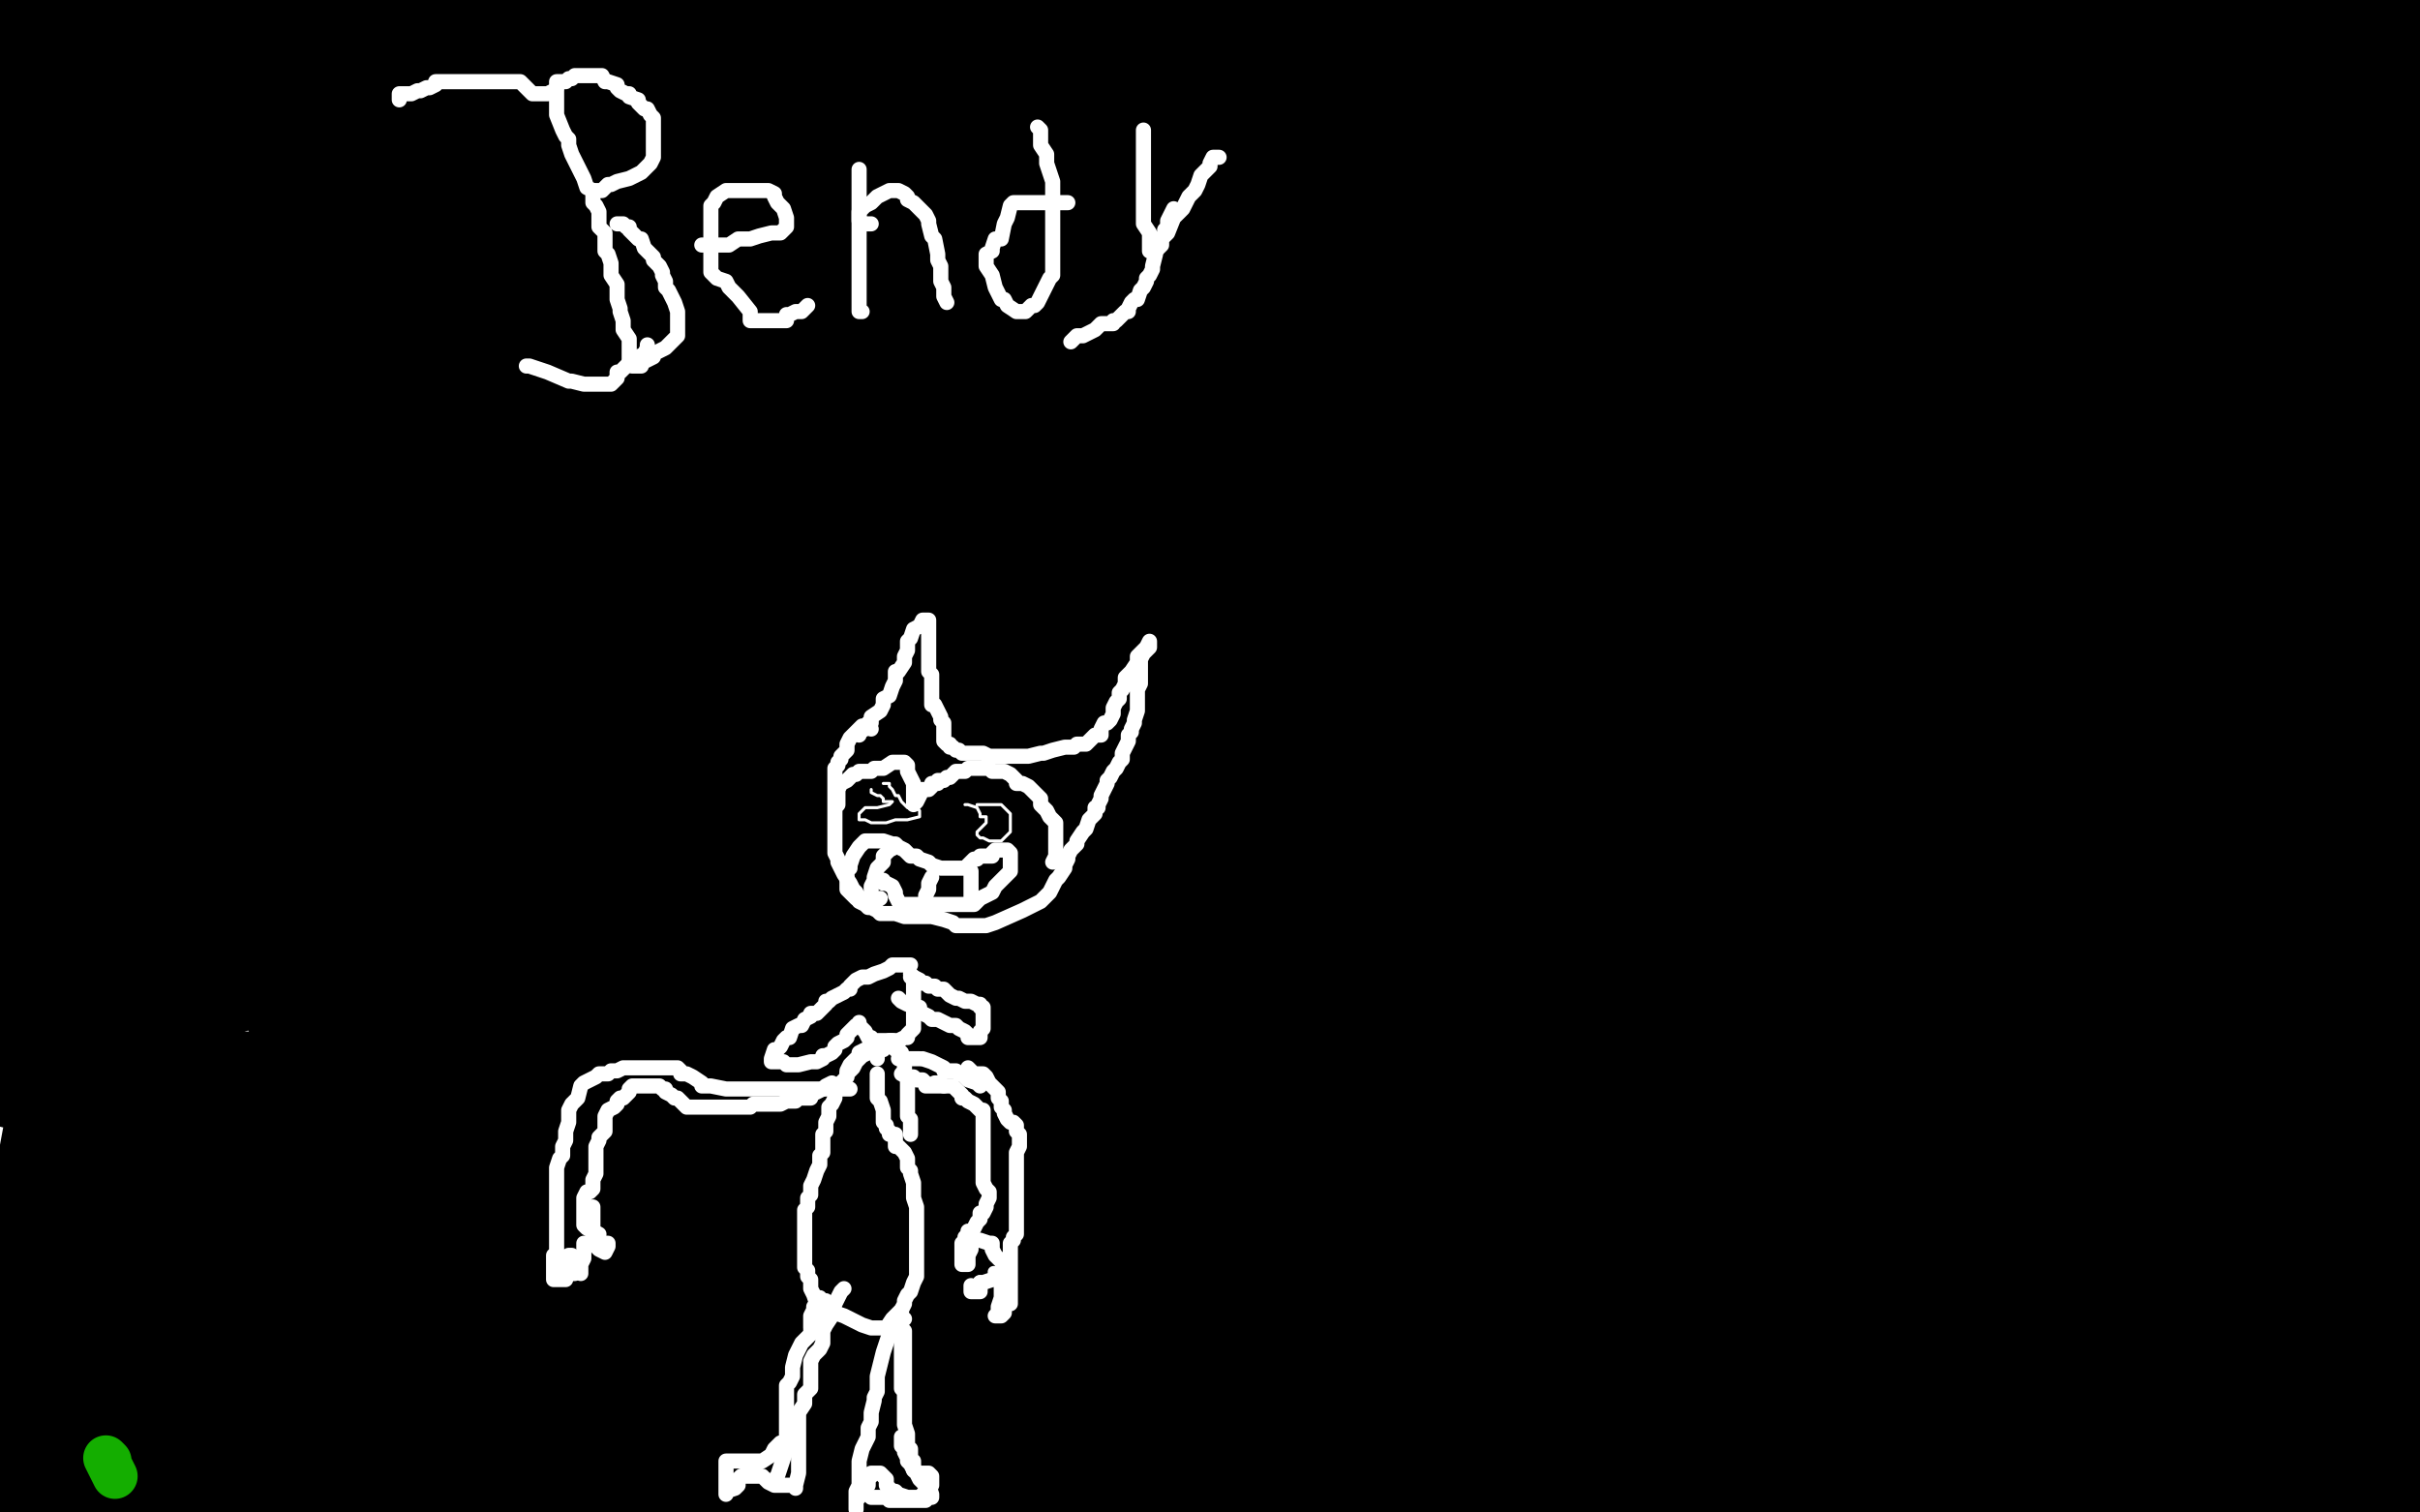 <?xml version="1.0" standalone="no"?>
<!DOCTYPE svg PUBLIC "-//W3C//DTD SVG 1.1//EN"
"http://www.w3.org/Graphics/SVG/1.1/DTD/svg11.dtd">

<svg width="800" height="500" version="1.1" xmlns="http://www.w3.org/2000/svg" xmlns:xlink="http://www.w3.org/1999/xlink" style="stroke-antialiasing: false"><desc>This SVG has been created on https://colorillo.com/</desc><rect x='0' y='0' width='800' height='500' style='fill: rgb(255,255,255); stroke-width:0' /><polyline points="81,158 68,159 68,159 67,159 67,159 71,155 71,155 104,141 104,141 180,123 180,123 288,83 288,83 394,45 466,15 483,9 484,8 447,9 352,25 240,49 96,76 51,86 37,92 35,94 35,95 36,95 48,97 68,99 110,99 190,99 319,99 350,99 401,103 406,105 404,107 383,114 342,119 272,120 188,120 136,120 113,120 110,120 116,119 202,100 310,84 432,77 531,75 593,75 611,75 613,75 612,75 597,77 562,85 548,87 499,92 480,92 438,92 404,92 374,92 372,92 371,92 375,91 400,87 444,79 508,67 520,66 528,66 529,66 528,66 504,67 427,67 284,67 128,67 19,81 330,95 533,95 752,95 761,95 764,95 738,90 653,71 524,63 408,61 328,61 293,61 282,60 280,60 282,62 287,63 311,65 349,65 422,65 512,65 590,67 624,71 629,73 620,73 574,73 431,64 233,31 32,3 86,38 246,43 436,43 647,43 648,43 484,41 344,29 244,19 184,8 160,3 156,1 160,0 385,-1 384,0 377,2 370,3 356,4 354,4 357,4 374,4 403,4 438,4 472,4 496,8 502,9 487,9 452,9 401,9 359,9 336,9 330,9 329,9 332,9 361,9 471,9 575,9 656,9 693,9 703,9 704,9 700,9 683,9 657,9 632,9 610,9 591,9 582,9 576,9 580,9 600,9 637,9 687,9 739,9 796,15 791,21 761,27 721,30 680,30 644,30 622,30 614,29 612,29 620,27 646,22 690,12 743,3 791,0 638,23 621,23 619,23 616,23 618,25 636,27 648,29 686,29 710,29 728,29 741,29 745,29 747,29 747,32 737,37 709,44 657,56 631,61 625,63 622,63 623,64 640,64 674,64 716,64 749,64 763,63 765,63 766,63 765,62 756,60 740,60 736,60 732,60 728,60 738,60 768,59 796,58 776,62 760,64 756,65 761,61 767,59 782,48 791,43 796,39 799,36 797,50 796,60 794,73 792,87 788,99 787,106 787,108 786,109 784,105 780,95 775,80 768,63 760,43 743,13 728,2 716,-1 704,11 700,15 690,26 681,37 660,51 639,61 616,68 588,72 561,71 536,63 518,55 512,51 512,50 527,47 537,45 588,43 616,43 700,43 728,43 733,43 728,43 706,43 665,45 652,47 621,51 610,55 605,56 604,58 603,58 603,59 600,57 596,55 595,55 595,54 596,53 602,49 614,44 625,40 632,37 636,35 639,35 641,33 642,32 642,31 633,29 619,25 606,22 605,22 598,22 586,24 575,27 570,27 569,27 568,28 560,30 544,33 537,35 532,35 529,35 520,35 513,35 506,37 498,38 489,40 481,42 475,43 473,43 468,43 464,43 460,43 452,43 441,43 426,43 418,43 416,43 415,43 416,43 432,40 476,31 504,26 529,22 550,22 565,22 575,22 577,22 579,22 582,21 588,20 594,19 597,19 598,19 595,19 586,19 567,21 543,23 504,23 484,23 404,23 342,23 286,23 252,23 235,23 230,23 229,23 226,23 223,23 216,23 205,23 191,23 170,23 160,22 148,20 137,18 126,15 116,13 108,11 102,11 97,9 96,9 96,8 108,8 128,8 159,8 174,8 185,8 194,8 200,8 207,8 215,7 220,7 223,7 224,7 222,6 216,6 208,6 192,6 173,6 154,6 135,6 111,6 99,6 95,6 80,6 74,6 71,6 68,6 64,6 62,6 59,6 57,6 55,6 50,6 48,6 43,6 38,5 33,3 30,3 24,1 21,1 19,1 18,1 15,1 11,1 7,1 6,1 4,1 1,4 6,55 19,51 24,47 28,43 30,38 30,35 30,30 28,24 26,19 24,16 24,15 23,15 22,15 21,16 20,19 17,22 14,27 12,32 12,35 12,40 12,46 12,51 12,55 12,60 12,63 14,67 15,67 18,67 22,67 31,67 44,66 61,59 71,55 77,51 80,47 83,46 84,46 85,45 87,45 90,43 89,43 83,44 72,47 59,47 42,47 28,47 16,47 8,47 4,47 3,47 16,47 39,43 64,37 89,33 108,29 119,29 124,29 127,29 128,29 128,31 121,33 109,38 90,43 67,47 48,50 33,52 29,53 28,54 28,55 36,56 54,58 81,58 112,58 144,58 176,58 196,58 204,58 205,58 204,60 203,60 208,59 223,59 250,59 279,59 308,59 322,56 324,55 325,55 324,57 320,59 316,59 315,60 311,63 305,64 298,67 290,71 279,75 265,80 249,83 229,89 192,95 172,101 156,107 149,110 143,112 142,113 142,114 140,116 140,119 138,122 138,123 136,127 134,129 132,130 130,132 127,135 123,137 117,139 110,142 104,143 99,146 96,146 91,147 89,148 88,148 88,149 87,149 86,149 83,150 80,150 73,151 71,152 68,152 65,154 62,155 60,155 57,157 56,158 53,158 51,158 50,158 49,159 47,160 45,161 42,164 37,166 36,167 33,169 32,170 29,171 28,172 26,173 23,174 20,174 13,174 8,174 4,174 1,174 0,174 0,173 0,82 2,76 4,73 4,71 5,68 5,67 5,70 4,78 3,89 2,91 0,98 0,99 0,102 0,103 0,106 0,150 2,150 8,148 16,145 18,144 26,139 32,133 36,131 39,128 42,127 44,126 47,125 48,125 52,124 55,123 59,123 64,122 68,120 76,118 80,115 81,114 83,114 85,113 88,112 91,111 93,111 96,111 98,111 100,110 101,110 100,114 95,116 88,119 76,124 70,127 65,128 64,129 64,130 61,131 59,134 59,135 58,136 57,137 57,138 56,139 56,141 55,144 54,147 53,148 53,149 53,150 56,150 61,149 68,147 75,143 84,139 91,135 97,131 102,128 103,127 102,127 99,127 92,127 86,127 80,127 77,127 72,125 64,123 49,121 35,119 22,117 16,117 13,117 12,116 12,114 11,110 11,107 11,106 11,101 11,98 14,95 18,89 20,87 21,87 23,86 24,85 24,86 24,91 24,98 24,106 24,115 22,120 21,127 21,131 22,135 26,135 53,135 79,135 106,135 135,135 151,133 158,130 162,128 164,127 170,125 180,123 192,121 208,119 226,119 252,119 267,119 281,119 294,120 305,122 316,124 323,125 331,127 337,128 343,128 351,128 355,128 368,128 381,128 400,127 416,125 434,123 448,119 464,117 478,113 489,111 500,109 512,107 534,104 550,100 561,98 570,95 573,94 576,94 581,93 587,92 593,92 602,92 612,92 619,92 624,92 628,92 634,92 644,92 657,95 670,97 684,99 699,102 712,105 721,107 728,108 733,110 737,111 743,112 747,113 755,114 763,115 768,117 775,118 776,118 779,118 780,118 783,118 784,118 788,118 792,118 795,118 796,118 796,123 796,124 795,127 793,132 792,135 792,138 792,143 792,145 793,149 793,151 794,155 794,158 795,163 797,169 798,174 799,179 798,212 796,219 795,225 793,231 791,234 790,236 790,237 790,238 790,239 790,242 790,243 790,245 790,250 790,255 790,262 790,272 790,283 790,293 790,303 790,309 790,313 790,315 790,318 790,319 790,322 790,324 790,327 790,331 790,336 790,341 790,346 790,350 790,355 790,361 790,372 790,375 788,383 788,386 788,388 788,390 788,393 788,399 788,404 788,411 788,417 788,427 788,432 788,437 788,441 788,444 788,447 788,450 788,453 788,459 789,463 792,472 792,476 792,482 792,485 792,487 792,488 792,489 792,491 792,493 792,496 792,499 791,499 792,495 796,490 797,487 789,487 778,490 767,492 759,494 756,494 754,494 748,494 738,494 721,494 702,494 678,494 665,494 660,494 652,494 640,491 625,491 607,491 588,491 571,491 553,491 538,491 522,491 505,488 499,488 493,488 485,487 474,485 455,481 432,477 406,473 384,467 369,465 358,463 347,460 334,458 316,458 308,458 300,458 292,458 284,459 279,459 275,461 271,462 264,463 254,466 246,469 242,471 236,473 231,475 230,476 229,477 226,479 222,480 218,481 211,484 210,484 199,486 187,486 171,486 159,486 153,486 152,486 150,487 144,488 138,489 128,489 111,489 78,489 44,489 19,492 8,494 7,494 6,495 13,498 382,497 382,494 382,493 381,490 380,489 379,487 376,487 373,485" style="fill: none; stroke: #000000; stroke-width: 30; stroke-linejoin: round; stroke-linecap: round; stroke-antialiasing: false; stroke-antialias: 0; opacity: 1.0"/>
<polyline points="258,464 252,464 252,464 247,464 247,464 239,464 239,464 233,464 233,464 228,464 228,464 225,465 225,465 224,467 224,471 230,475 248,482 258,484 298,493 313,495 412,498 417,498 418,498 420,497 421,495 425,494 430,492 435,490 436,488 434,487 421,479 410,475 400,475 379,475 360,478 340,481 325,483 314,486 308,488 307,488 312,485 329,479 353,473 380,467 399,464 406,462 407,462 408,462 412,463 416,467 419,468 420,471 421,473 421,476 421,479 420,483 420,484 420,487 426,491 441,496 535,498 532,495 529,494 526,493 519,491 502,487 495,486 468,482 456,481 445,481 436,481 430,481 424,481 419,482 416,483 412,483 408,484 402,486 397,487 396,487 390,488 373,488 337,488 279,483 222,475 190,471 174,469 170,468 172,469 177,473 181,475 182,475 183,476 184,476 192,476 221,476 235,476 284,476 302,476 355,476 385,476 411,476 435,474 456,471 476,467 488,463 496,459 497,459 492,457 482,455 416,442 332,424 240,408 162,402 115,402 100,402 97,402 112,402 152,402 294,402 356,402 544,402 638,402 688,403 703,404 704,404 698,405 666,405 582,405 454,389 318,367 203,344 138,331 123,328 122,328 131,328 160,328 220,328 328,328 453,330 553,341 596,352 602,358 586,366 476,375 376,375 285,375 236,375 220,375 218,375 230,373 266,367 325,359 435,355 469,355 525,355 554,355 556,355 542,357 495,359 373,359 214,359 93,359 44,359 40,359 62,356 143,356 271,356 420,356 583,356 614,356 620,356 611,360 586,366 529,369 449,369 341,367 228,351 216,349 209,347 216,341 243,334 295,326 370,309 441,295 473,289 480,287 472,287 432,296 339,305 231,307 140,307 136,307 143,306 200,295 302,277 423,263 517,260 559,260 568,260 570,260 568,263 552,267 510,271 333,274 179,264 84,249 71,244 85,239 160,223 284,209 414,202 504,202 540,202 542,202 536,203 524,205 440,207 322,207 200,207 152,207 95,206 94,204 104,204 156,204 256,204 381,204 541,204 589,204 601,204 603,204 598,206 567,211 492,215 391,215 300,215 261,215 252,215 278,208 321,200 378,189 429,186 460,183 473,182 475,182 466,183 440,188 349,190 300,188 210,177 159,167 151,161 183,154 272,145 395,140 509,140 576,140 589,140 591,140 557,147 507,151 479,151 398,151 363,151 334,151 320,151 318,151 317,151 328,151 351,151 383,151 415,151 437,155 440,155 432,162 420,166 360,178 317,186 292,190 288,190 286,190 292,188 311,183 386,169 487,155 571,153 610,153 620,154 620,159 609,167 581,178 530,190 394,203 352,203 244,203 228,203 217,203 224,200 244,194 280,187 340,175 425,158 517,151 577,151 597,151 600,151 556,163 461,175 340,178 240,187 207,191 203,192 216,191 255,183 301,175 344,167 382,166 412,166 440,172 456,178 471,187 479,193 480,199 472,207 444,215 383,228 280,250 185,267 127,273 108,273 123,271 150,267 197,256 260,247 325,241 378,241 407,241 414,241 415,241 412,244 400,250 376,255 307,260 258,260 234,260 229,260 231,259 254,251 323,237 442,218 568,211 638,211 652,213 620,227 576,238 425,247 241,250 40,250 281,225 331,225 368,225 367,227 354,232 309,242 287,247 249,248 212,248 198,248 196,248 244,238 342,219 461,212 552,212 592,212 601,213 596,220 555,232 449,239 276,239 107,239 15,239 11,239 40,235 144,232 296,232 459,232 588,232 678,232 712,232 722,232 723,232 708,234 660,239 459,241 265,241 67,231 12,191 212,191 352,191 407,191 484,191 512,191 514,191 511,191 488,193 424,193 292,191 129,170 4,148 115,133 248,140 368,162 446,179 471,188 475,194 472,197 459,199 433,199 396,191 306,174 272,166 202,151 192,149 191,148 192,147 229,139 288,133 372,133 476,133 564,133 609,135 620,137 618,143 593,151 524,156 384,159 188,159 7,157 50,145 255,145 320,145 424,145 488,145 493,145 494,145 488,146 449,147 335,147 156,147 52,114 159,126 264,142 335,154 357,159 360,162 341,166 239,170 148,170 80,173 48,179 25,186 12,191 9,195 8,195 11,199 24,204 58,212 160,223 202,223 338,222 398,212 421,207 424,207 424,205 396,197 292,183 111,178 42,225 167,245 293,252 400,262 477,274 510,282 517,283 519,283 516,288 495,309 476,333 451,359 425,382 403,399 394,409 391,411 400,407 408,402 452,382 492,366 538,343 566,327 575,317 575,313 559,309 522,313 455,325 370,343 227,372 180,376 113,379 73,379 70,379 72,376 89,370 124,355 186,329 267,305 352,287 430,271 490,261 528,259 551,259 552,259 548,261 533,271 504,287 468,306 420,326 359,349 289,370 218,384 153,397 146,399 139,403 140,403 152,399 180,387 239,364 335,329 444,283 548,242 662,196 698,183 707,181 712,180 713,180 705,194 685,218 650,253 609,289 568,331 536,372 516,406 507,447 505,461 504,498 501,464 501,415 505,348 520,270 535,189 552,111 560,51 561,2 559,37 559,99 559,197 559,243 559,262 556,299 556,315 556,324 556,330 556,332 556,329 559,318 562,307 568,290 572,279 576,267 584,251 591,238 598,227 600,221 602,218 604,216" style="fill: none; stroke: #000000; stroke-width: 30; stroke-linejoin: round; stroke-linecap: round; stroke-antialiasing: false; stroke-antialias: 0; opacity: 1.0"/>
<polyline points="614,122 583,138 583,138 542,158 542,158 500,176 500,176 470,199 470,199 453,223 453,223 442,258 442,258 442,265 442,265 444,276 449,280 471,278 496,267 523,251 553,232 584,215 608,201 623,192 625,191 626,191 626,199 626,231 621,263 606,300 571,336 525,367 487,382 471,386 468,387 467,384 471,373 481,356 507,315 522,295 572,241 600,217 620,203 634,196 637,195 640,197 646,209 650,228 651,252 642,304 621,341 600,367 577,385 561,397 554,402 553,403 552,401 552,389 556,359 558,319 558,268 558,219 558,167 557,150 557,148 556,151 552,171 544,212 529,280 498,365 449,454 387,482 399,446 409,411 420,378 425,350 429,332 430,327 431,326 434,327 440,335 444,345 449,362 452,376 455,392 455,399 455,407 453,419 448,429 444,443 436,455 432,463 430,466 436,464 463,460 506,451 567,439 624,428 658,421 668,419 669,419 668,419 635,424 602,431 572,436 552,440 543,440 536,440 532,440 529,440 528,440 526,441 520,444 503,448 472,451 432,454 400,460 399,460 398,460 397,460 396,460 395,459 394,459 409,455 442,452 496,443 520,437 534,432 542,428 548,424 555,423 564,418 572,415 573,414 574,414 571,414 564,414 540,414 508,415 466,423 442,427 416,432 392,438 370,442 356,447 348,450 347,451 359,450 385,444 402,442 466,432 509,431 548,431 575,431 597,431 612,432 618,432 623,432 626,432 627,431 617,432 592,434 557,438 524,443 495,451 468,456 419,464 405,467 386,473 385,474 393,474 420,472 454,466 504,458 558,447 607,439 641,438 670,438 706,439 720,440 726,442 726,443 715,446 692,447 657,447 620,447 583,447 547,447 506,453 481,458 464,462 452,464 451,464 450,464 456,464 484,464 536,456 607,447 692,442 754,442 791,442 776,457 691,469 654,474 580,478 516,479 478,479 452,482 450,483 456,483 479,479 511,472 548,467 598,463 627,463 651,463 663,463 670,463 680,463 692,463 711,467 728,469 744,469 749,469 751,469 755,469 759,469 762,469 765,470 766,470 769,470 774,470 779,470 782,468 784,467 784,466 785,463 786,459 786,453 786,443 780,431 772,418 768,406 764,395 762,380 760,364 757,347 750,315 749,303 749,292 749,283 749,273 749,262 752,251 755,241 758,231 763,221 765,213 768,206 770,202 772,198 773,195 774,193 775,192 776,191 776,198 776,212 776,236 771,264 764,299 756,335 750,378 750,387 750,391 750,393 750,394 750,388 752,370 758,349 768,324 776,301 785,278 795,256 799,245" style="fill: none; stroke: #000000; stroke-width: 30; stroke-linejoin: round; stroke-linecap: round; stroke-antialiasing: false; stroke-antialias: 0; opacity: 1.0"/>
<polyline points="541,146 592,137 592,137 644,128 644,128 688,122 688,122 715,116 715,116 726,114 726,114 728,113 728,113 722,115 704,117 677,117 616,117 520,117 440,117 408,118 405,118 415,119 496,119 610,119 738,119 692,131 561,131 464,131 427,131 425,131 428,131 443,129 476,129 536,129 623,129 713,129 764,130 778,131 781,131 779,134 766,140 734,152 704,158 670,162 643,163 634,164 633,164 639,164 673,161 722,161 771,161 797,159 784,163 724,178 622,199 523,219 466,231 454,233 464,232 591,207 663,194 748,121 664,121 620,123 612,126 614,127 631,127 670,122 724,120 766,120 782,120 784,120 785,122 778,127 760,139 736,152 709,163 685,173 670,177 668,179 664,181 663,182 661,183 666,182 686,170 703,159 716,149 723,144 724,141 724,140 716,139 690,139 642,146 575,147 500,150 454,156 436,163 433,168 433,174 438,176 450,177 479,177 538,172 612,160 668,151 692,147 695,147 696,147 694,147 688,150 674,156 649,167 605,183 546,201 507,209 497,211 500,207 525,191 571,170 609,152 634,138 645,131 647,131 657,141 661,151 657,166 627,190 549,230 460,267 418,278 412,280 439,268 495,246 574,213 652,187 696,175 712,171 715,171 716,171 720,171 728,174 734,181 742,201 745,237 736,266 723,289 711,311 699,328 681,343 661,351 651,351 641,351 636,346 636,338 637,320 648,281 656,267 672,239 700,202 716,187 723,184 724,184 722,196 712,221 692,252 660,287 595,326 546,347 509,361 481,368 468,369 466,369 472,361 484,347 500,331 516,316 531,303 541,294 558,281 576,269 596,257 616,247 632,244 638,244 644,248 645,255 645,271 641,287 635,304 623,319 604,335 593,338 580,337 566,334 562,331 560,327 560,320 561,306 565,291 572,273 585,253 601,232 617,216 632,203 633,203 634,203 634,207 632,222 626,247 610,277 590,307 576,326 569,334 567,335 567,333 572,327 584,312 604,296 623,283 638,269 652,258 660,248 662,247 649,253 624,267 584,291 521,311 461,319 432,321 424,320 423,318 424,311 428,305 442,299 463,292 496,285 551,275 620,268 691,264 739,259 756,257 759,257 746,262 716,274 658,295 588,315 516,332 469,342 446,344 442,343 444,336 464,315 511,279 596,215 620,200 667,171 687,161 700,155 706,152 707,151 703,156 696,165 670,189 644,207 622,223 608,229 607,230 614,227 652,216 708,199 762,180 784,171 788,170 780,174 749,187 740,190 732,194 744,192 772,187 697,241 642,263 630,269 621,274 625,278 647,284 680,291 709,297 725,299 729,299 731,299 732,303 732,308 732,314 731,320 724,326 708,331 675,340 605,348 524,352 504,352 502,352 524,348 577,338 656,331 747,329 798,363 778,368 758,374 752,375 744,379 743,379 743,376 744,373 749,368 758,363 769,357 781,350 794,344 799,343 796,345 786,351 768,363 748,370 734,378 729,380 729,379 731,376 733,368 734,360 732,345 718,329 694,311 653,291 612,277 580,272 572,273 569,275 569,278 570,283 576,289 587,296 604,303 628,308 659,312 692,312 727,312 759,312 764,312 765,312 756,312 732,312 702,312 668,312 632,312 597,312 563,314 541,318 539,319 539,320 548,323 568,325 596,325 629,325 664,325 692,325 711,325 717,325 719,325 720,325 718,334 712,344 698,354 676,362 647,375 606,393 563,406 526,415 508,419" style="fill: none; stroke: #000000; stroke-width: 30; stroke-linejoin: round; stroke-linecap: round; stroke-antialiasing: false; stroke-antialias: 0; opacity: 1.0"/>
<polyline points="606,397 621,397 621,397 648,397 648,397 676,397 676,397 700,397 700,397 719,397 719,397 731,397 731,397 736,397 736,397 737,397 710,403 665,406 602,406 556,403 538,399 536,399 543,390 560,379 584,368 616,359 645,351 684,344 698,341 701,341 704,341 706,342 709,343 712,345 712,346 711,351 695,361 687,366 664,380 656,387 653,393 652,399 652,405 655,414 666,418 696,423 748,424 779,383 731,390 669,403 625,413 602,417 597,418 596,418 598,417 606,412 629,406 664,399 706,389 744,380 768,376 777,372 778,371 780,367 784,360 787,358 788,356 787,354 784,354 778,355 774,357 748,361 717,363 684,363 644,368 613,374 585,385 554,396 522,408 494,416 481,421 480,422 488,419 503,409 511,403 533,376 552,359 578,346 613,335 668,323 725,311 756,306 761,304 752,302 688,289 431,230 332,213 68,181 209,184 379,184 521,184 607,176 612,174 613,174 593,177 530,191 402,205 253,207 128,207 73,207 64,207 60,209 60,211 61,216 64,223 69,233 77,236 87,237 93,237 96,237 97,237 98,236 92,232 70,226 35,219 0,171 4,173 6,175 8,177 13,187 14,203 13,227 8,251 6,331 13,297 18,263 19,232 22,215 23,209 23,215 23,227 23,246 23,268 23,292 23,315 23,333 21,349 17,369 12,396 1,459 44,499 44,491 44,488 43,491 40,499 32,490 26,471 14,453 10,439 41,447 78,455 109,460 120,462 121,462 118,462 112,462 91,462 60,464 22,472 12,475 10,475 10,477 14,477 32,479 60,479 100,479 145,479 202,479 216,479 220,478 215,478 200,478 177,478 150,478 121,478 94,480 75,483 65,483 70,482 84,479 107,476 132,476 168,476 213,476 269,476 309,476 330,476 337,475 332,475 319,475 292,474 260,467 220,457 188,451 173,448 172,448 180,447 208,447 231,447 336,447 405,447 450,447 468,447 470,447 471,447 468,447 444,451 430,453 388,454 354,454 325,454 304,454 296,454 293,454 292,454 300,454 314,454 373,454 431,451 474,445 499,439 508,437 510,437 496,435 468,431 435,430 389,430 333,430 281,430 238,430 210,428 204,427 213,425 240,425 283,425 342,425 412,425 468,425 498,425 506,425 508,425 487,426 452,433 381,445 282,452 170,455 76,455 17,455 16,450 52,443 92,435 126,429 144,425 151,423 157,423 169,423 188,423 209,423 213,423 216,423 215,423 199,427 156,436 68,443 45,427 129,424 200,424 232,424 240,424 238,424 233,424 200,428 157,428 129,428 39,428 1,423 44,415 93,410 124,408 137,408 140,408 124,408 85,408 28,411 0,415 32,410 61,404 89,399 112,395 131,391 144,389 146,389 147,389 148,389 146,391 135,395 110,399 81,399 49,399 28,397 23,396 22,395 22,394 32,387 52,379 80,369 115,360 152,355 186,349 210,347 220,349 221,351 212,360 192,374 152,387 125,392 100,394 64,394 19,394 28,335 170,310 217,303 314,287 345,280 367,274 373,271 374,271 374,270 365,269 357,269 342,271 335,272 296,279 248,289 198,299 162,307 148,311 146,311 145,311 147,311 170,310 212,302 258,297 285,295 293,295 294,295 292,297 274,303 232,311 149,319 0,321 25,295 90,280 124,275 136,271 138,271 140,270 145,268 156,263 180,255 193,250 202,247 208,245 203,246 186,254 158,262 104,274 80,279 40,287 8,289 68,281 122,279 134,279 136,279 112,279 84,279 54,279 33,275 23,272 17,270 16,270 16,269 16,267 24,263 33,257 45,252 56,247 65,245 68,243 68,244 60,250 44,260 17,271 36,313 102,313 172,313 222,312 240,310 243,309 242,308 232,306 220,306 207,306 192,305 175,303 145,297 96,287 49,279 24,275 18,275 17,275 19,275 40,275 92,275 228,275 298,275 320,275 324,275 324,276 320,283 318,286 315,291 312,293 300,297 283,298 253,298 220,298 180,298 132,294 100,291 77,291 72,291 71,291 74,293 85,298 102,305 119,311 131,320 135,325 135,328 132,335 126,341 116,347 111,351 110,352 109,352 110,351 110,348 108,343 103,339 98,337 96,335 96,332 96,329 96,325 96,323 95,322 92,322 83,324 66,331 49,337 38,343 36,346 36,347 35,349 33,351 32,351 29,354 27,355 17,356 4,358 0,339 10,333 18,328 28,323" style="fill: none; stroke: #000000; stroke-width: 30; stroke-linejoin: round; stroke-linecap: round; stroke-antialiasing: false; stroke-antialias: 0; opacity: 1.0"/>
<polyline points="301,235 301,236 301,236 300,238 300,238 299,239 299,239 298,239 298,239 297,239 297,239 295,240 295,240 294,240 292,240 290,240 289,240 288,240 287,240 286,239 285,239 284,239 283,239 280,238 280,237 279,236 278,236 276,235 276,234 274,232 273,231 272,231 271,229 270,227 269,227 268,226 268,224 268,223 268,222 267,221 267,220 267,219 265,217 265,216 264,213 264,212 264,211 264,210 264,209 264,207 264,206 264,205 264,204 264,202 264,201 264,200 264,199 264,197 264,195 264,193 264,192 264,191 264,190 264,189 264,187 264,186 264,185 264,184 264,183 264,182 264,181 264,180 264,179 264,178 264,177 264,176 264,175 265,174 265,173 265,171 265,170 266,168 266,167 268,164 268,163 268,162 269,161 270,159 271,159 272,157 272,156 272,155 273,154 274,153 276,152 278,151 279,150 280,150 280,149 281,149 284,147 285,147 286,147 287,147 288,146 290,145 292,145 294,145 296,145 297,145 298,145 300,145 301,145 304,145 305,145 305,146 304,147 303,149 302,150 302,151 301,153 300,155 299,155 299,156 299,159 298,160 298,162 298,163 298,164 298,165 298,166 298,167 298,169 299,170 299,171 300,173 300,174 300,175 300,176 300,178 300,179 300,180 301,182 302,183 304,186 304,187 305,187 306,187 307,187 308,187 309,187 311,187 312,188 313,189 314,190 315,191 316,191 317,191 318,191 320,191 321,191 322,191 323,191 324,191 326,191 328,191 328,190 329,190 330,190 331,190 332,189 333,188 334,188 336,187 337,186 338,186 340,185 340,184 341,183 345,181 351,179 354,177 355,177 356,175 356,174 356,172 356,171 356,168 356,167 355,165 355,164 355,163 354,159 353,159 353,157 353,156 353,155 352,155 352,153 352,152 352,151 352,149 351,148 350,147 351,147 352,147 352,148 353,148 354,149 355,150 357,151 359,155 360,156 361,157 363,158 364,158 364,159 365,159 366,159 369,161 371,162 372,162 372,163 373,163 373,164 374,165 375,165 375,166 375,167 376,170 376,173 376,175 377,179 377,180 377,181 377,183 377,185 377,186 377,187 377,188 377,191 377,193 377,196 376,199 376,203 376,204 375,207 372,211 372,214 371,215 370,217 368,219 367,222 364,223 363,226 361,227 360,230 358,231 357,231 356,231 354,232 352,232 351,232 350,232 349,232 348,232 347,232 344,232 341,233 340,235 337,235 336,236 335,236 332,238 332,239 330,239 329,239 329,240 328,240 328,241 326,242 325,242 324,242 322,243 321,243 320,243 318,243 317,243 316,243 315,243 314,243 313,243 312,243 310,243 309,243 308,243 305,243 304,243 302,244 301,244 300,244 299,244 298,244 296,244 293,243 292,243 291,243 290,243 289,243 288,242 288,241 286,239 285,239 284,238" style="fill: none; stroke: #ffffff; stroke-width: 5; stroke-linejoin: round; stroke-linecap: round; stroke-antialiasing: false; stroke-antialias: 0; opacity: 1.0"/>
<polyline points="280,173 261,171 261,171 256,171 256,171 254,171 254,171 255,169 255,169 274,163 274,163 362,144 362,144 448,140 471,141 472,142 472,144 458,153 430,161 397,170 358,178 320,185 296,189 289,189 288,189 305,186 329,182 360,182 397,182 421,182 426,182 427,182 415,183 384,188 332,188 262,188 214,188 196,187 193,187 196,184 213,177 241,168 271,161 292,156 313,152 339,149 364,149 388,149 398,149 400,149 397,150 384,155 362,159 331,163 292,163 254,163 230,166 225,167 224,167 223,167 225,167 255,167 287,167 324,167 361,167 387,167 392,167 395,168 393,170 376,180 357,194 330,212 300,228 272,239 252,247 241,252 236,254 232,255 228,257 225,260 222,262 221,263 222,264 225,265 263,265 308,265 368,256 402,246 417,239 421,234 421,231 421,229 421,227 412,225 390,223 308,223 220,223 147,223 116,224 112,224 125,224 154,224 196,227 256,239 313,250 348,258 359,259 360,259 354,257 344,252 334,248 325,243 316,236 299,223 285,216 281,215 279,215 277,215 277,217 277,219 288,222 294,223 305,228 324,249 342,293 361,350 369,371 371,375 371,354 371,328 373,292 380,242 390,195 400,165 412,154 414,152 415,154 415,159 411,169 406,176 397,187 391,195 387,201 385,205 383,207 381,208 377,212 376,213 376,214 375,215 373,217 368,219 356,222 334,222 296,222 255,218 227,212 217,208 215,207 215,205 216,203 216,200 217,199 218,199 226,199 240,199 252,199 257,199 258,199 259,199 261,199 264,198 265,196 266,195 267,195 268,195 274,195 284,199 295,204 296,205 297,205 296,205 284,202 267,201 259,205 256,209 255,211 255,215 256,216 260,217 260,219" style="fill: none; stroke: #000000; stroke-width: 30; stroke-linejoin: round; stroke-linecap: round; stroke-antialiasing: false; stroke-antialias: 0; opacity: 1.0"/>
<polyline points="288,241 287,240 287,240 285,240 285,240 284,241 284,241 283,242 281,244 280,246 280,247 280,248 279,249 278,250 278,251 277,252 277,253 276,254 276,255 276,256 276,257 276,258 276,259 276,260 276,262 276,263 276,266 276,267 276,270 276,271 276,273 276,275 276,278 276,280 276,282 277,284 277,285 278,287 279,289 281,292 282,294 283,295 284,298 286,299 287,300 288,300 290,301 291,302 292,302 293,302 295,302 296,302 299,303 300,303 302,303 303,303 304,303 306,303 308,303 312,304 315,305 316,306 317,306 319,306 320,306 321,306 323,306 326,306 329,305 338,301 344,298 345,297 346,296 347,295 348,293 349,291 350,290 352,287 352,286 353,284 353,283 354,281 356,279 356,278 358,275 359,274 360,271 361,270 362,269 362,268 362,267 363,267 363,266 364,264 364,263 365,261 366,259 366,258 367,257 368,255 369,254 370,252 371,251 371,249 372,247 373,245 373,244 373,243 374,242 374,241 375,239 375,238 376,235 376,234 376,232 376,231 376,229 376,228 377,226 377,224 377,223 377,222 377,221 377,219 377,218 378,216 380,214 380,213 380,212 379,214 377,216 376,217 376,219 374,222 373,223 372,224 372,226 371,228 370,229 370,231 369,232 368,234 368,235 368,236 367,238 366,239 365,239 364,241 364,243 362,243 361,244 360,245 359,246 358,246 356,246 355,247 352,247 348,248 345,249 344,249 340,250 338,250 337,250 336,250 335,250 334,250 333,250 332,250 330,250 329,250 328,250 327,250 325,249 324,249 323,249 322,249 320,249 319,249 318,249 317,248 316,248 315,247 314,247 314,246 313,246 312,245 312,243 312,242 312,239 311,238 311,237 310,235 309,233 308,233 308,232 308,231 308,230 308,229 308,227 308,226 308,225 308,223 307,222 307,220 307,219 307,217 307,215 307,213 307,211 307,209 307,207 307,206 307,205 306,205 305,205 304,207 302,208 301,211 300,212 300,215 299,217 299,219 297,222 296,222 296,223 296,224 296,225 295,227 294,230 292,231 292,233 291,235 288,237 288,239 287,239 286,241 284,242 284,243" style="fill: none; stroke: #ffffff; stroke-width: 5; stroke-linejoin: round; stroke-linecap: round; stroke-antialiasing: false; stroke-antialias: 0; opacity: 1.0"/>
<polyline points="277,266 277,265 277,265 277,264 277,263 277,261 278,259 280,258 281,257 282,256 283,256 284,255 287,255 288,255 289,254 290,254 292,254 295,252 296,252 297,252 298,252 299,252 300,253 300,254 300,255 302,259 302,260 302,262 302,264 302,265 302,266 303,265 304,263 305,261 306,261 307,261 308,260 308,259 310,259 310,258 311,258 312,258 313,257 314,257 315,256 316,255 317,255 319,255 320,254 322,254 323,254 324,254 327,254 328,255 331,255 332,255 334,256 336,258 336,259 338,259 340,260 342,262 343,263 344,264 344,266 345,267 346,268 347,270 348,271 349,272 349,273 349,274 349,275 349,276 349,278 349,279 349,282 349,283 348,285" style="fill: none; stroke: #ffffff; stroke-width: 5; stroke-linejoin: round; stroke-linecap: round; stroke-antialiasing: false; stroke-antialias: 0; opacity: 1.0"/>
<polyline points="292,291 292,292 292,292 293,292 293,292 295,293 295,293 296,295 296,295 296,296 297,298 298,299 299,299 300,299 301,299 303,299 304,299 305,299 307,299 308,299 310,299 313,299 314,299 315,299 316,299 318,299 320,299 322,299 324,297 326,296 328,295 329,293 330,292 331,291 332,290 333,289 334,288 334,287 334,286 334,284 334,283 334,282 333,281 332,281 331,281 330,281 329,281 328,282 328,283 326,283 325,283 324,283 323,284 322,284 320,286 319,287 318,287 316,287 315,287 314,287 313,287 312,287 311,287 308,286 307,285 304,284 303,283 302,283 301,283 300,282 299,281 297,280 296,279 295,279 292,278 291,278 290,278 289,278 288,278 287,278 286,278 285,279 284,280 282,283 281,286 281,287 280,287 280,288 280,289 280,290 280,291 280,294 281,295 282,296 283,297 284,297 285,297 287,297 288,297 289,297 291,297" style="fill: none; stroke: #ffffff; stroke-width: 5; stroke-linejoin: round; stroke-linecap: round; stroke-antialiasing: false; stroke-antialias: 0; opacity: 1.0"/>
<polyline points="288,294 288,293 288,293 289,291 289,291 289,290 289,290 290,287 290,287 291,286 291,286 292,285 292,285 292,284 292,284 292,283 293,282 294,281 296,280" style="fill: none; stroke: #ffffff; stroke-width: 5; stroke-linejoin: round; stroke-linecap: round; stroke-antialiasing: false; stroke-antialias: 0; opacity: 1.0"/>
<polyline points="306,297 306,296 306,296 307,294 307,294 307,293 307,293 307,292 307,292 308,290 308,290" style="fill: none; stroke: #ffffff; stroke-width: 5; stroke-linejoin: round; stroke-linecap: round; stroke-antialiasing: false; stroke-antialias: 0; opacity: 1.0"/>
<polyline points="321,297 321,295 321,295 321,294 321,294 321,293 321,293 321,292 321,292 321,291 321,291 321,289 321,288" style="fill: none; stroke: #ffffff; stroke-width: 5; stroke-linejoin: round; stroke-linecap: round; stroke-antialiasing: false; stroke-antialias: 0; opacity: 1.0"/>
<polyline points="288,261 288,262 288,262 290,263 290,263 291,263 291,263 292,264 292,265 293,265 294,265 295,265 294,266 290,267 288,267 287,267 286,267 285,268 284,269 284,270 284,271 286,271 288,272 289,272 290,272 291,272 292,272 293,272 296,271 300,271 304,270 304,268 303,267 302,267 301,267 300,267 299,266 298,265 297,263 296,263 295,261 294,260 294,259 293,259 292,259" style="fill: none; stroke: #ffffff; stroke-width: 1; stroke-linejoin: round; stroke-linecap: round; stroke-antialiasing: false; stroke-antialias: 0; opacity: 1.0"/>
<polyline points="319,266 320,266 320,266 323,267 323,267 324,269 324,269 324,270 324,270 325,270 326,270 326,271 326,272 325,273 324,274 323,275 323,276 324,277 325,277 327,278 328,278 329,278 330,278 331,278 332,277 333,276 334,275 334,273 334,272 334,271 334,270 334,269 332,267 331,266 330,266 328,266 327,266 326,266 324,266 323,266" style="fill: none; stroke: #ffffff; stroke-width: 1; stroke-linejoin: round; stroke-linecap: round; stroke-antialiasing: false; stroke-antialias: 0; opacity: 1.0"/>
<polyline points="301,319 300,319 300,319 299,319 299,319 298,319 298,319 297,319 296,319 295,319 294,320 292,321 289,322 287,323 286,323 285,323 283,324 282,325 281,326 281,327 280,327 280,327 279,328 279,328 277,329 277,329 275,330 275,330 274,331 274,331 273,331 273,331 273,332 272,333 270,335 268,335 268,336 266,337 265,339 264,339 262,340 261,343 260,343 259,344 258,346 257,347 256,347 255,350 255,351 257,351 258,351 259,351 260,352 262,352 263,352 264,352 268,351 270,351 272,350 272,349 273,349 275,348 276,347 276,346 277,345 279,344 280,343 280,342 281,341 282,340 283,339 284,339 284,338 284,339 286,341 287,343 288,343 288,344 289,344 290,344 291,344 292,344 293,344 294,344 295,344 296,344 297,344 299,343 300,343 300,342 301,341 302,340 302,339 302,338 302,336 302,335 302,333 302,331 302,329 302,327 302,326 302,325 302,324 302,323 301,322" style="fill: none; stroke: #ffffff; stroke-width: 5; stroke-linejoin: round; stroke-linecap: round; stroke-antialiasing: false; stroke-antialias: 0; opacity: 1.0"/>
<polyline points="297,330 298,331 298,331 300,332 300,332 303,333 303,333 304,333 304,333 304,334 305,335 307,336 308,337 309,337 310,337 312,338 314,339 316,339 317,340 319,341 320,342 320,343 321,343 322,343 323,343 324,343 324,342 324,341 325,340 325,339 325,338 325,337 325,336 325,335 325,333 324,333 324,332 323,332 321,331 320,331 319,331 317,330 316,330 314,329 313,328 312,327 311,327 310,327 309,326 308,326 307,326 306,325 305,325 304,325 304,324 302,323 301,323" style="fill: none; stroke: #ffffff; stroke-width: 5; stroke-linejoin: round; stroke-linecap: round; stroke-antialiasing: false; stroke-antialias: 0; opacity: 1.0"/>
<polyline points="293,346 292,347 292,347 291,347 291,347 289,347 289,347 288,347 288,347 287,347 287,347 286,347 286,347 284,348 284,349 283,350 282,351 281,352 280,354 280,355" style="fill: none; stroke: #ffffff; stroke-width: 5; stroke-linejoin: round; stroke-linecap: round; stroke-antialiasing: false; stroke-antialias: 0; opacity: 1.0"/>
<polyline points="288,347 287,348 287,348 285,349 285,349 284,350 284,350 283,351 283,351 282,353 282,353 281,354 281,354 280,355 280,356 279,357 278,358 277,359 276,361 276,363 275,365 274,366 274,367 274,368 274,369 273,371 273,372 273,374 272,375 272,376 272,378 272,379 272,381 271,382 271,383 271,384 271,385 270,387 269,390 268,392 268,395 267,396 267,398 267,399 266,400 266,402 266,404 266,405 266,406 266,407 266,409 266,411 266,413 266,415 266,417 266,419 267,420 267,422 268,423 268,426 269,428 270,431 271,432 272,433 273,433 274,433 276,434 279,435 283,437 285,438 288,439 289,439 290,439 291,439 293,439 295,436 296,435 298,433 299,431 299,430 300,428 301,427 302,424 303,422 303,419 303,416 303,415 303,414 303,411 303,409 303,407 303,406 303,405 303,403 303,401 303,399 302,396 302,395 302,393 302,392 302,391 301,388 301,387 300,386 300,384 300,383 299,381 298,380 297,379 296,379 296,377 296,376 296,375 295,375 294,375 294,374 293,373 293,372 292,371 292,369 292,368 292,367 291,364 290,363 290,362 290,361 290,360 290,359 290,358 290,357 290,355" style="fill: none; stroke: #ffffff; stroke-width: 5; stroke-linejoin: round; stroke-linecap: round; stroke-antialiasing: false; stroke-antialias: 0; opacity: 1.0"/>
<polyline points="290,350 290,349 290,349 290,347 290,347" style="fill: none; stroke: #ffffff; stroke-width: 5; stroke-linejoin: round; stroke-linecap: round; stroke-antialiasing: false; stroke-antialias: 0; opacity: 1.0"/>
<polyline points="294,344 295,344 295,344 296,347 296,347 297,347 297,347 298,348 298,348 298,349 298,349 299,351 299,353 299,355 300,357 300,358 300,359 300,360 300,361 300,362 300,363 300,364 300,366 300,367 300,368 300,369 301,370 301,371 301,372 301,373 301,374 301,375" style="fill: none; stroke: #ffffff; stroke-width: 5; stroke-linejoin: round; stroke-linecap: round; stroke-antialiasing: false; stroke-antialias: 0; opacity: 1.0"/>
<polyline points="309,358 311,358 311,358 312,359 312,359 314,359 314,359 315,359 315,359 316,360 316,360 318,362 318,363 319,363 320,364 322,365 324,367 325,367 325,369 325,370 325,371 325,373 325,375 325,377 325,379 325,381 325,383 325,384 325,387 325,388 325,389 325,391 326,393 327,394 327,395 327,396 326,398 326,399 325,401 324,401 324,403 323,404 322,406 321,407 320,407 320,408 319,409 319,410 318,411 318,413 318,414 318,415 318,416 318,417 318,418 319,418 320,418 320,417 320,415 321,413 321,412 321,411 322,410 323,410 324,410 327,411 328,411 328,412 328,413 329,415 330,416 331,417 332,419 332,420 330,421 329,423 328,423 325,424 324,424" style="fill: none; stroke: #ffffff; stroke-width: 5; stroke-linejoin: round; stroke-linecap: round; stroke-antialiasing: false; stroke-antialias: 0; opacity: 1.0"/>
<polyline points="321,425 321,426 321,426 321,427 321,427 322,427 324,427 324,424" style="fill: none; stroke: #ffffff; stroke-width: 5; stroke-linejoin: round; stroke-linecap: round; stroke-antialiasing: false; stroke-antialias: 0; opacity: 1.0"/>
<circle cx="328.5" cy="420.5" r="2" style="fill: #ffffff; stroke-antialiasing: false; stroke-antialias: 0; opacity: 1.0"/>
<polyline points="331,423 331,424 331,424 331,426 331,426 331,427 331,427 331,428 331,428 331,429 330,432 330,433 330,434 329,435 331,435 331,435 332,434 332,434 332,432 333,431 334,431 334,430 334,429 334,428 334,427 334,425 334,424 334,423 334,422 334,421 334,419 334,418 334,417 334,416 334,415 334,414 334,413 334,411 335,410 335,409 336,408 336,407 336,406 336,405 336,404 336,403 336,402 336,401 336,400 336,399 336,398 336,397 336,396 336,395 336,394 336,393 336,391 336,390 336,389 336,388 336,387 336,386 336,385 336,383 336,381 337,379 337,377 337,375 336,374 336,372 335,371 334,371 333,370 332,368 332,367 331,366 331,365 331,364 330,363 330,361 329,360 328,359 327,358 326,356 325,355 324,355 323,355 322,355 321,354 320,353" style="fill: none; stroke: #ffffff; stroke-width: 5; stroke-linejoin: round; stroke-linecap: round; stroke-antialiasing: false; stroke-antialias: 0; opacity: 1.0"/>
<polyline points="304,350 303,350 303,350 301,350 301,350 298,350 298,350 297,350 297,350" style="fill: none; stroke: #ffffff; stroke-width: 5; stroke-linejoin: round; stroke-linecap: round; stroke-antialiasing: false; stroke-antialias: 0; opacity: 1.0"/>
<polyline points="305,350 308,351 308,351 312,353 312,353 312,354 312,354 313,354 314,354 315,354 316,354 317,355 318,355 319,356 320,357 323,358 324,359" style="fill: none; stroke: #ffffff; stroke-width: 5; stroke-linejoin: round; stroke-linecap: round; stroke-antialiasing: false; stroke-antialias: 0; opacity: 1.0"/>
<polyline points="312,359 311,359 311,359 308,359 308,359 307,359 307,359 306,359 306,359 306,358 306,358 305,357 304,357 303,357 302,356 301,356 300,356 298,355" style="fill: none; stroke: #ffffff; stroke-width: 5; stroke-linejoin: round; stroke-linecap: round; stroke-antialiasing: false; stroke-antialias: 0; opacity: 1.0"/>
<polyline points="275,358 273,359 273,359 272,360 272,360 270,361 270,361 268,362 268,362 268,363 268,363 267,363 266,363 264,363 263,364 260,364 258,365 257,365 255,365 253,365 251,365 250,365 249,365 248,366 247,366 246,366 245,366 244,366 243,366 242,366 241,366 240,366 238,366 237,366 236,366 234,366 233,366 232,366 231,366 230,366 229,366 228,366 227,366 226,365 225,364 224,363 223,363 222,362 220,361 220,360 219,360 218,359 217,359 216,359 215,359 214,359 213,359 212,359 209,359 208,360 208,361 207,362 206,363 205,363 204,364 204,365 203,366 201,367 200,369 200,371 200,373 200,374 199,375 198,376 198,377 197,379 197,380 197,382 197,383 197,384 197,385 197,387 197,388 196,390 196,391 196,392 196,393 195,394 194,394 193,396 193,397 193,398 193,399 193,400 193,401 193,402 193,403 193,405 194,406 196,407 198,408" style="fill: none; stroke: #ffffff; stroke-width: 5; stroke-linejoin: round; stroke-linecap: round; stroke-antialiasing: false; stroke-antialias: 0; opacity: 1.0"/>
<polyline points="196,399 196,400 196,400 196,402 196,402 196,403 196,403 196,405 196,406 196,407 196,409 197,410 199,411 200,411 201,411 201,412 200,414 198,413 196,411 195,411 194,411 193,411 193,413 193,414 193,415 193,416 192,418 192,419 192,420 192,421" style="fill: none; stroke: #ffffff; stroke-width: 5; stroke-linejoin: round; stroke-linecap: round; stroke-antialiasing: false; stroke-antialias: 0; opacity: 1.0"/>
<polyline points="190,421 189,421 189,421 189,420 189,420" style="fill: none; stroke: #ffffff; stroke-width: 5; stroke-linejoin: round; stroke-linecap: round; stroke-antialiasing: false; stroke-antialias: 0; opacity: 1.0"/>
<polyline points="189,415 188,415 188,415 188,416 188,416 188,417 188,417 187,419 187,419 187,421 187,422 187,423 186,423 184,423 183,423 183,422 183,420 183,419 183,418 183,417 183,416 183,415 184,415 184,413 184,411 184,409 184,407 184,405 184,404 184,403 184,402 184,400 184,399 184,396 184,395 184,394 184,392 184,390 184,388 184,387 184,386 185,383 186,382 186,380 186,379 187,377 187,375 187,374 188,371 188,370 188,368 188,367 189,365 190,364 191,363 192,359 193,358 195,357 197,356 198,355 200,355 201,355 202,354 204,354 206,353 207,353 208,353 209,353 210,353 212,353 214,353 216,353 218,353 220,353 221,353 224,353 225,354 225,355 227,355 229,356 232,358 232,359 233,359 235,359 240,360 245,360 250,360 252,360 256,360 257,360 258,360 260,360 263,360 268,360 269,360 270,360 271,360 273,360 276,360 280,360 281,360" style="fill: none; stroke: #ffffff; stroke-width: 5; stroke-linejoin: round; stroke-linecap: round; stroke-antialiasing: false; stroke-antialias: 0; opacity: 1.0"/>
<polyline points="279,426 278,427 278,427 276,431 276,431 275,435 275,435 273,438 273,438 272,440 272,440 272,441 272,441 272,443 272,444 271,446 269,448 268,450 268,451 268,453 268,456 268,459 266,461 266,464 264,467 264,468 264,470 264,471 264,472 264,473 264,474 264,477 264,483 264,487 263,491 263,492 262,491 260,491 259,491 258,491 257,491 256,491 254,490 252,488 250,488 249,488 248,488 247,488 245,488 244,489 244,491 243,492 240,493 240,494 240,493 240,492 240,491 240,490 240,489 240,488 240,487 240,486 240,485 240,484 240,483 241,483 243,483 244,483 246,483 247,483 248,483 249,483 252,483 255,481 256,479 258,477" style="fill: none; stroke: #ffffff; stroke-width: 5; stroke-linejoin: round; stroke-linecap: round; stroke-antialiasing: false; stroke-antialias: 0; opacity: 1.0"/>
<polyline points="268,439 268,438 268,438 268,436 268,436 268,435 268,435 269,433 269,433 269,432 270,431 271,430 271,429" style="fill: none; stroke: #ffffff; stroke-width: 5; stroke-linejoin: round; stroke-linecap: round; stroke-antialiasing: false; stroke-antialias: 0; opacity: 1.0"/>
<polyline points="273,430 274,431 274,431 273,433 273,433 273,434 273,434 272,435 271,435 270,437 270,438 269,439 268,440 268,441 267,442 265,444 264,446 263,448 262,452 262,455 261,457 260,458 260,459 260,461 260,463 260,464 260,465 260,466 260,467 260,469 260,471 260,474 260,475 260,477 260,479 259,482 258,485 257,488 256,489" style="fill: none; stroke: #ffffff; stroke-width: 5; stroke-linejoin: round; stroke-linecap: round; stroke-antialiasing: false; stroke-antialias: 0; opacity: 1.0"/>
<polyline points="299,436 298,436 298,436 296,438 296,438 295,439 295,439 294,441 294,441 293,444 293,444 292,447 292,447 291,451 291,451 290,455 290,456 290,458 290,459 290,460 289,462 289,463 288,467 288,470 287,472 287,475 285,479 284,483 284,485 284,487 284,489 284,491 283,493 283,495 283,496 283,498 283,499 283,496 283,495 284,495 285,493 286,491 287,491 287,489 288,488 288,487 291,487 292,488 293,489 293,490 293,491 294,492 295,493 296,493 297,494 300,495 301,495 304,495 305,494 307,492 308,491 308,490 308,488 307,487 306,487 304,487 302,486 301,484 300,483 300,482 299,480 299,479 298,478 298,475" style="fill: none; stroke: #ffffff; stroke-width: 5; stroke-linejoin: round; stroke-linecap: round; stroke-antialiasing: false; stroke-antialias: 0; opacity: 1.0"/>
<polyline points="298,459 298,458 298,458 298,456 298,456 298,455 298,455 298,454 298,454 298,453 298,453 298,451 298,451 298,450 298,448 298,446 298,444 298,443 298,442 298,440 298,439 298,436 298,435 298,434 298,433" style="fill: none; stroke: #ffffff; stroke-width: 5; stroke-linejoin: round; stroke-linecap: round; stroke-antialiasing: false; stroke-antialias: 0; opacity: 1.0"/>
<polyline points="299,440 299,443 299,443 299,447 299,447 299,449 299,449 299,451 299,451 299,454 299,454 299,456 299,456 299,457 299,459 299,462 299,463 299,466 299,467 299,470 299,471 300,474 300,475 300,476 300,478 301,479 301,480 301,481 301,482 301,483 302,483 302,485 302,486 303,487 304,489 306,491 307,491 308,494 308,495 307,495 306,496 305,496 304,496 303,496 302,496 301,496 300,496 299,496 298,496 296,496 295,496 294,496 293,495 292,495 291,495 290,495 289,495 288,495" style="fill: none; stroke: #ffffff; stroke-width: 5; stroke-linejoin: round; stroke-linecap: round; stroke-antialiasing: false; stroke-antialias: 0; opacity: 1.0"/>
<polyline points="132,33 132,32 132,32 132,31 133,31 136,31 138,30 139,30 141,29 142,29 144,28 144,27 147,27 148,27 149,27 151,27 152,27 156,27 158,27 159,27 160,27 161,27 162,27 163,27 164,27 165,27 167,27 168,27 170,27 172,27 173,28 174,29 176,31 177,31 178,31 180,31 180,31 181,31 181,31 183,30 184,29 184,27 185,27 186,27 187,27 188,26 189,26 190,25 191,25 192,25 193,25 194,25 196,25 197,25 199,25 200,27 201,27 204,28 204,29 205,30 207,31 208,31 208,32 211,33 211,34 212,35 213,36 214,36 215,38 216,39 216,41 216,43 216,47 216,50 216,51 216,52 215,54 214,55 212,57 208,59 204,60 202,61 201,61 200,62 199,63 196,63" style="fill: none; stroke: #ffffff; stroke-width: 5; stroke-linejoin: round; stroke-linecap: round; stroke-antialiasing: false; stroke-antialias: 0; opacity: 1.0"/>
<polyline points="184,29 184,30 184,30 184,31 184,31 184,32 184,32 184,35 184,35 184,38 184,38 186,43 187,45 188,46 188,48 189,51 190,53 191,55 192,57 193,59 194,62 196,63 196,64 196,66 196,67 197,68 198,70 198,71 198,72 198,73 198,74 198,75 200,77 200,79 200,81 200,83 201,84 202,87 202,88 202,91 204,94 204,95 204,98 204,99 205,102 205,103 206,106 206,107 206,109 208,112 208,114 208,116 208,118 208,119 208,120 209,121 211,121 212,121 212,120 214,119 216,118 216,117 218,116 220,115 221,114 222,113 223,112 224,111 224,109 224,108 224,107 224,104 224,103 223,100 221,96 220,95 220,93 219,91 219,90 218,88 217,87 216,86 216,85 214,83 213,82 212,79 211,79 209,77 208,76 208,75 207,75 206,74 205,74 204,74" style="fill: none; stroke: #ffffff; stroke-width: 5; stroke-linejoin: round; stroke-linecap: round; stroke-antialiasing: false; stroke-antialias: 0; opacity: 1.0"/>
<polyline points="214,114 214,115 214,115 213,117 213,117 209,119 209,119 207,121 207,121 205,123 205,123 204,123 204,123 204,125 203,126 202,127 200,127 199,127 198,127 197,127 196,127 194,127 193,127 189,126 188,126 181,123 175,121 174,121" style="fill: none; stroke: #ffffff; stroke-width: 5; stroke-linejoin: round; stroke-linecap: round; stroke-antialiasing: false; stroke-antialias: 0; opacity: 1.0"/>
<polyline points="232,81 233,81 233,81 234,81 234,81 235,81 235,81 236,81 238,81 241,81 244,79 245,79 248,79 251,78 255,77 258,77 260,75 260,72 259,69 257,67 256,65 256,64 254,63 253,63 252,63 251,63 250,63 249,63 248,63 247,63 244,63 243,63 241,63 240,63 237,65 236,67 235,68 235,70 235,71 235,72 235,74 235,75 235,76 235,77 235,78 235,79 235,81 235,82 235,83 235,84 235,86 235,87 235,88 235,90 236,91 237,92 240,93 241,95 244,98 248,103 248,105 248,106 250,106 251,106 252,106 255,106 257,106 258,106 260,106 260,104 261,104 263,103 264,103 265,103 266,102 267,101" style="fill: none; stroke: #ffffff; stroke-width: 5; stroke-linejoin: round; stroke-linecap: round; stroke-antialiasing: false; stroke-antialias: 0; opacity: 1.0"/>
<polyline points="285,103 284,103 284,103 284,101 284,101 284,99 284,99 284,96 284,96 284,94 284,94 284,92 284,92 284,90 284,88 284,87 284,85 284,83 284,79 284,76 284,75 284,74 284,73 284,71 284,69 284,67 284,66 284,64 284,63 284,61 284,58 284,57 284,56" style="fill: none; stroke: #ffffff; stroke-width: 5; stroke-linejoin: round; stroke-linecap: round; stroke-antialiasing: false; stroke-antialias: 0; opacity: 1.0"/>
<polyline points="288,74 287,74 287,74 286,74 286,74 285,74 285,74 284,73 284,72 284,71 284,70 286,68 288,67 289,66 290,65 292,64 294,63 295,63 296,63 297,63 299,64 300,65 300,66 302,67 304,69 305,70 306,71 307,73 307,74 308,78 309,79 310,84 310,86 311,88 311,89 311,91 311,93 312,95 312,96 312,98 313,100" style="fill: none; stroke: #ffffff; stroke-width: 5; stroke-linejoin: round; stroke-linecap: round; stroke-antialiasing: false; stroke-antialias: 0; opacity: 1.0"/>
<polyline points="343,42 344,43 344,43 344,44 344,44 344,46 344,46 344,47 344,47 344,48 344,48 346,51 346,51 346,54 347,57 348,60 348,63 348,68 348,69 348,70 348,75 348,78 348,79 348,82 348,83 348,85 348,87 348,89 348,91 347,92 346,94 344,98 343,100 342,101 341,101 340,102 339,103 338,103 337,103 336,103 333,101 332,99 331,99 330,97 329,95 328,91 326,88 326,87 326,84 328,83 328,82 329,79 331,79 332,74 333,72 334,68 335,67 336,67 338,67 340,67 342,67 344,67 347,67 349,67 352,67 353,67" style="fill: none; stroke: #ffffff; stroke-width: 5; stroke-linejoin: round; stroke-linecap: round; stroke-antialiasing: false; stroke-antialias: 0; opacity: 1.0"/>
<polyline points="378,43 378,44 378,44 378,47 378,47 378,50 378,50 378,53 378,53 378,56 378,56 378,59 378,59 378,61 378,61 378,62 378,63 378,64 378,66 378,67 378,68 378,71 378,74 380,77 380,80 380,83 381,83 382,83 383,82 384,81 384,79 386,77 388,72 389,71 391,69 392,67 393,65 394,64 395,63 396,61 397,58 398,57 400,55 400,54 401,52 403,52" style="fill: none; stroke: #ffffff; stroke-width: 5; stroke-linejoin: round; stroke-linecap: round; stroke-antialiasing: false; stroke-antialias: 0; opacity: 1.0"/>
<polyline points="388,69 387,71 387,71 386,73 386,73 386,75 386,75 385,76 385,76 385,77 385,77 384,79 384,79 383,81 382,83 382,84 381,88 381,89 380,91 379,92 379,93 378,95 377,96 376,99 375,99 374,100 373,102 373,103 372,103 370,105 369,106 368,106 368,107 367,107 365,107 364,107 363,108 362,109 360,110 358,111 356,111 355,112 354,113" style="fill: none; stroke: #ffffff; stroke-width: 5; stroke-linejoin: round; stroke-linecap: round; stroke-antialiasing: false; stroke-antialias: 0; opacity: 1.0"/>
<polyline points="38,488 35,482 35,482 36,483 36,483" style="fill: none; stroke: #14ae00; stroke-width: 15; stroke-linejoin: round; stroke-linecap: round; stroke-antialiasing: false; stroke-antialias: 0; opacity: 1.0"/>
</svg>
